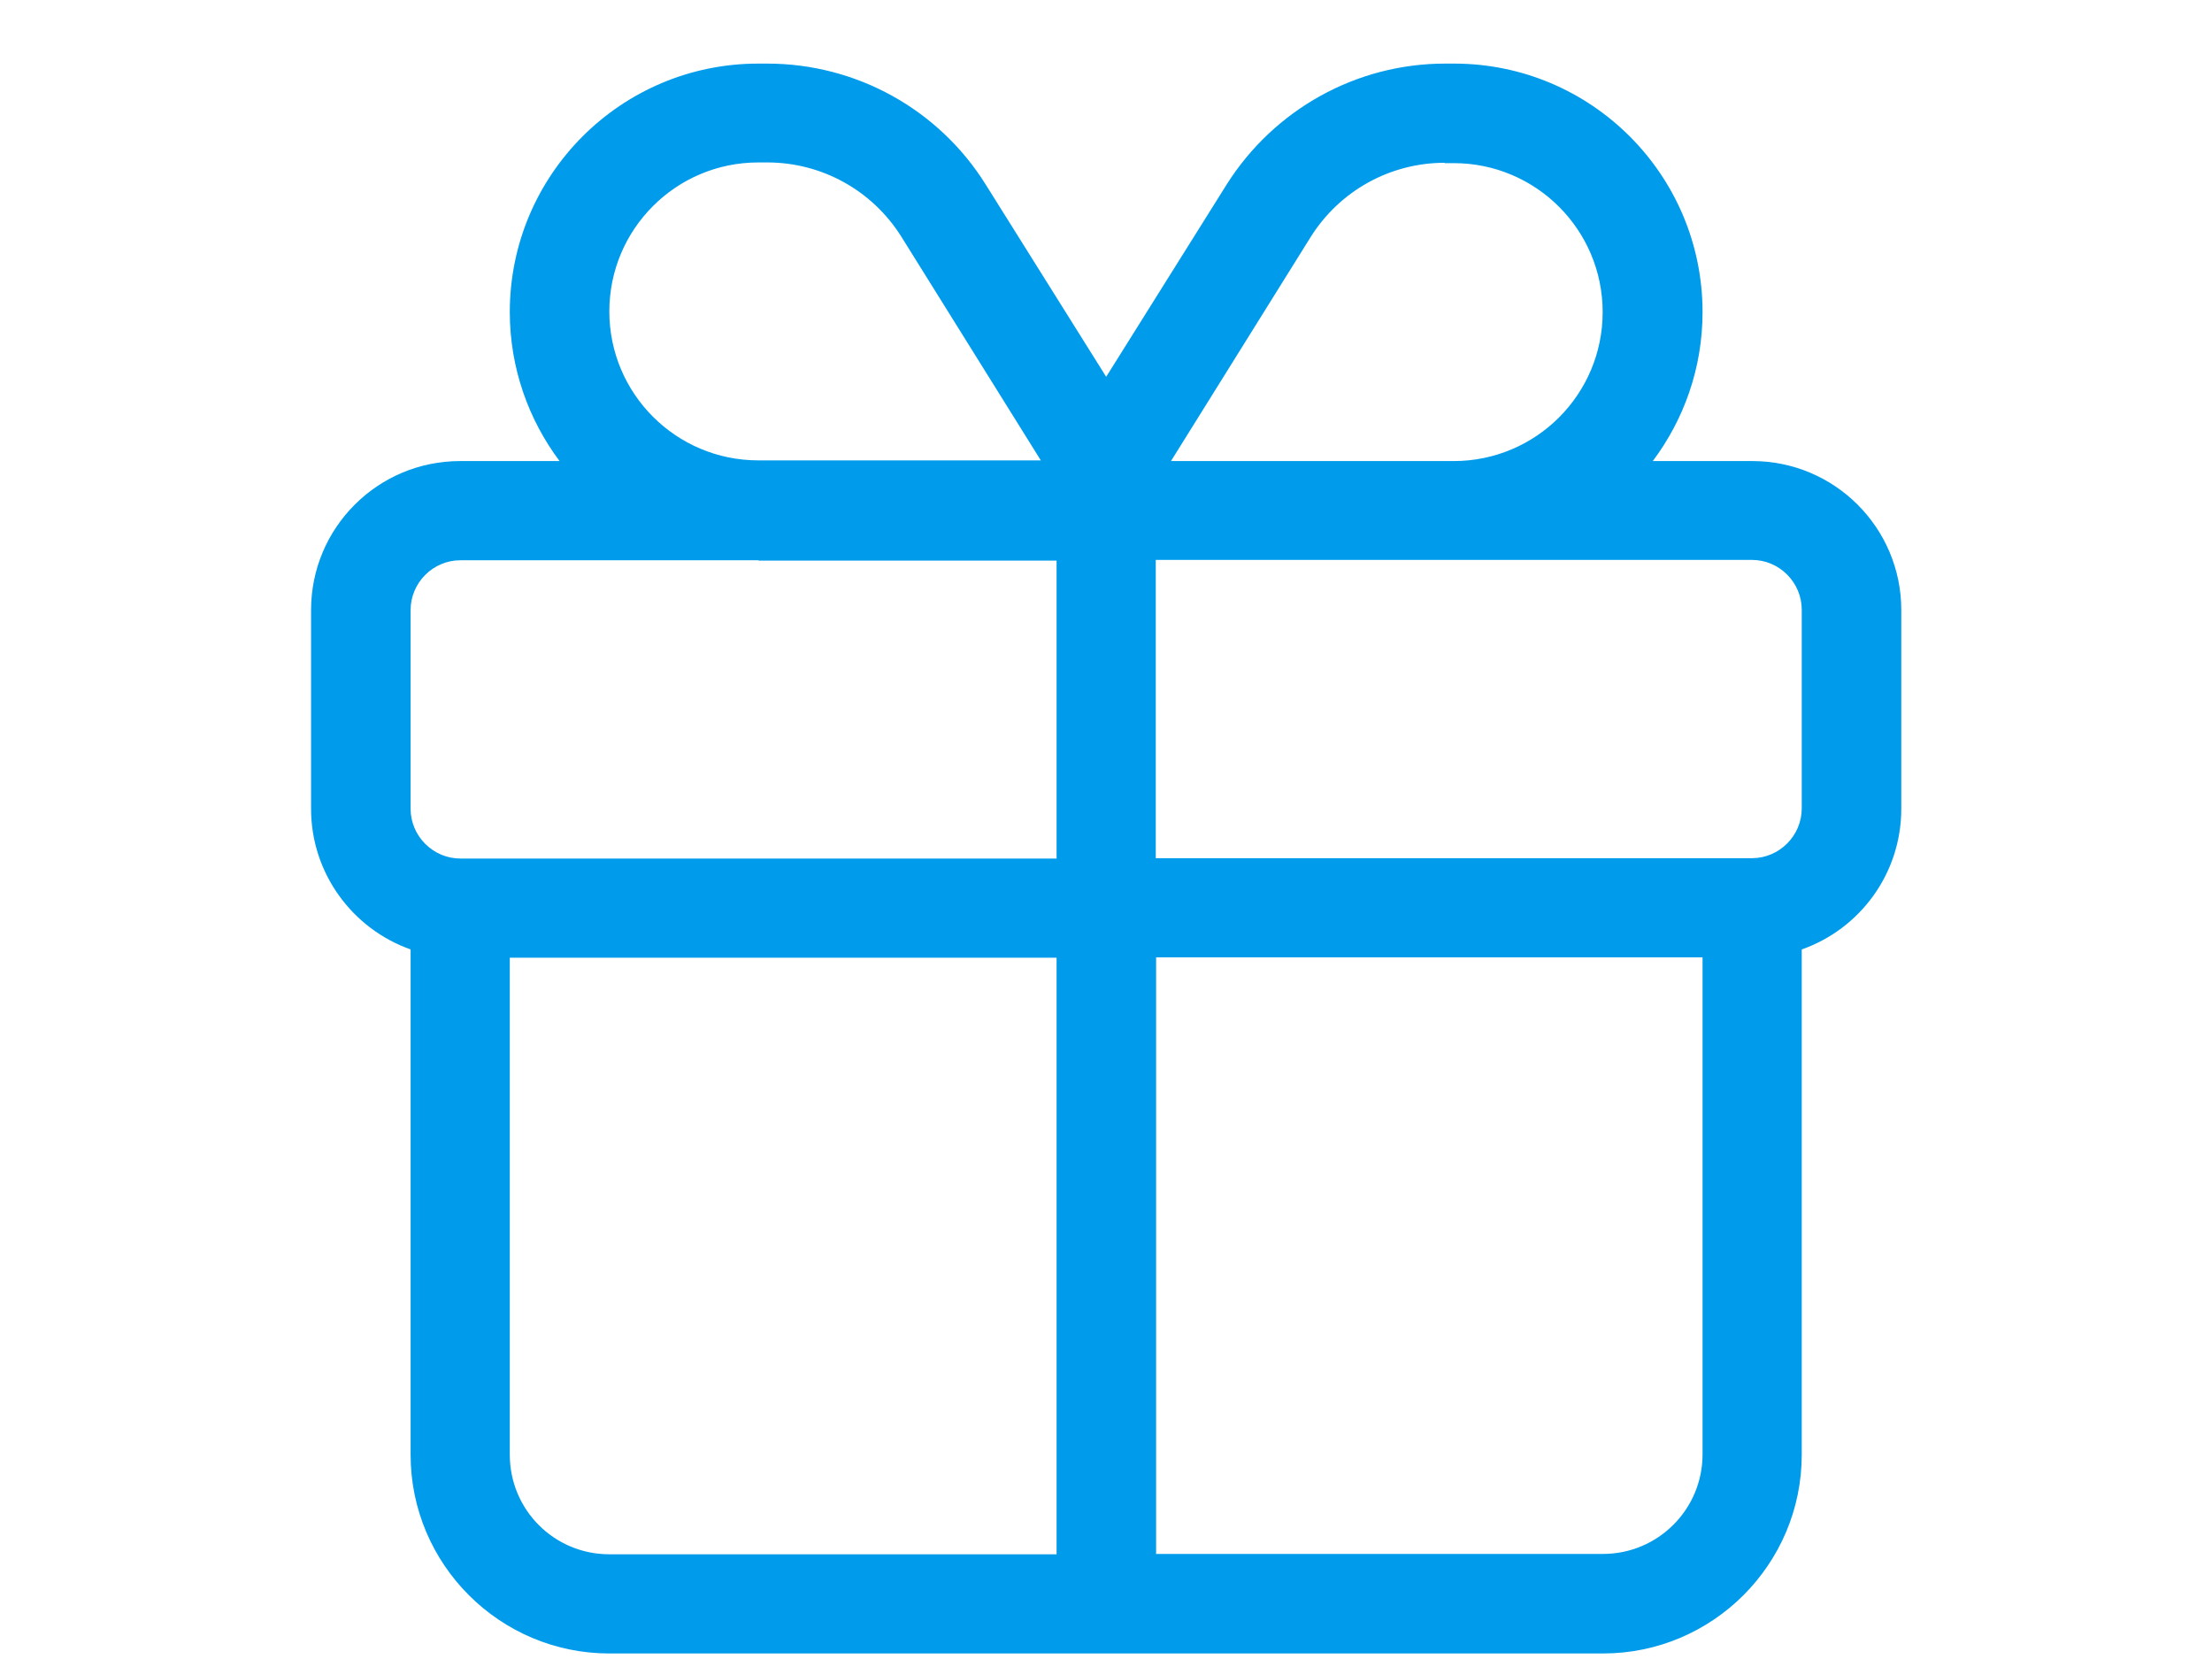 <?xml version="1.0" encoding="UTF-8"?> <svg xmlns="http://www.w3.org/2000/svg" id="Layer_2" width="64" height="48" viewBox="0 0 64 48"><defs><style>.cls-1{fill:none;}.cls-1,.cls-2{stroke-width:0px;}.cls-2{fill:#009ceb;}</style></defs><g id="Layer_1-2"><path class="cls-2" d="M32,10.91l3.49-5.57c1.37-2.17,3.75-3.5,6.32-3.5h.26c3.97,0,7.19,3.22,7.19,7.19,0,1.62-.54,3.11-1.44,4.31h2.88c2.38,0,4.31,1.93,4.31,4.31v5.75c0,1.88-1.2,3.48-2.88,4.07v14.62c0,3.17-2.58,5.75-5.75,5.75h-28.75c-3.17,0-5.75-2.58-5.75-5.75v-14.62c-1.67-.59-2.88-2.19-2.88-4.07v-5.75c0-2.38,1.93-4.31,4.31-4.31h2.88c-.9-1.2-1.44-2.7-1.44-4.31,0-3.97,3.22-7.19,7.19-7.19h.26c2.57,0,4.96,1.32,6.32,3.5l3.49,5.57ZM21.94,16.21h-8.62c-.79,0-1.44.65-1.44,1.44v5.75c0,.79.65,1.44,1.44,1.44h17.25v-8.62h-8.62ZM30.56,27.71h-15.81v14.38c0,1.59,1.28,2.88,2.88,2.88h12.94v-17.25ZM30.12,13.33l-4.04-6.48c-.84-1.34-2.3-2.15-3.88-2.15h-.26c-2.38,0-4.31,1.93-4.31,4.31s1.93,4.31,4.31,4.31h8.18ZM33.44,16.21v8.62h17.25c.79,0,1.44-.65,1.44-1.44v-5.75c0-.79-.65-1.44-1.44-1.44h-17.25ZM33.44,44.96h12.94c1.59,0,2.88-1.29,2.88-2.88v-14.38h-15.81v17.25ZM41.8,4.71c-1.58,0-3.04.81-3.88,2.15l-4.04,6.48h8.18c2.38,0,4.31-1.93,4.31-4.31s-1.93-4.31-4.31-4.31h-.26Z"></path><rect class="cls-1" width="64" height="48"></rect></g></svg> 